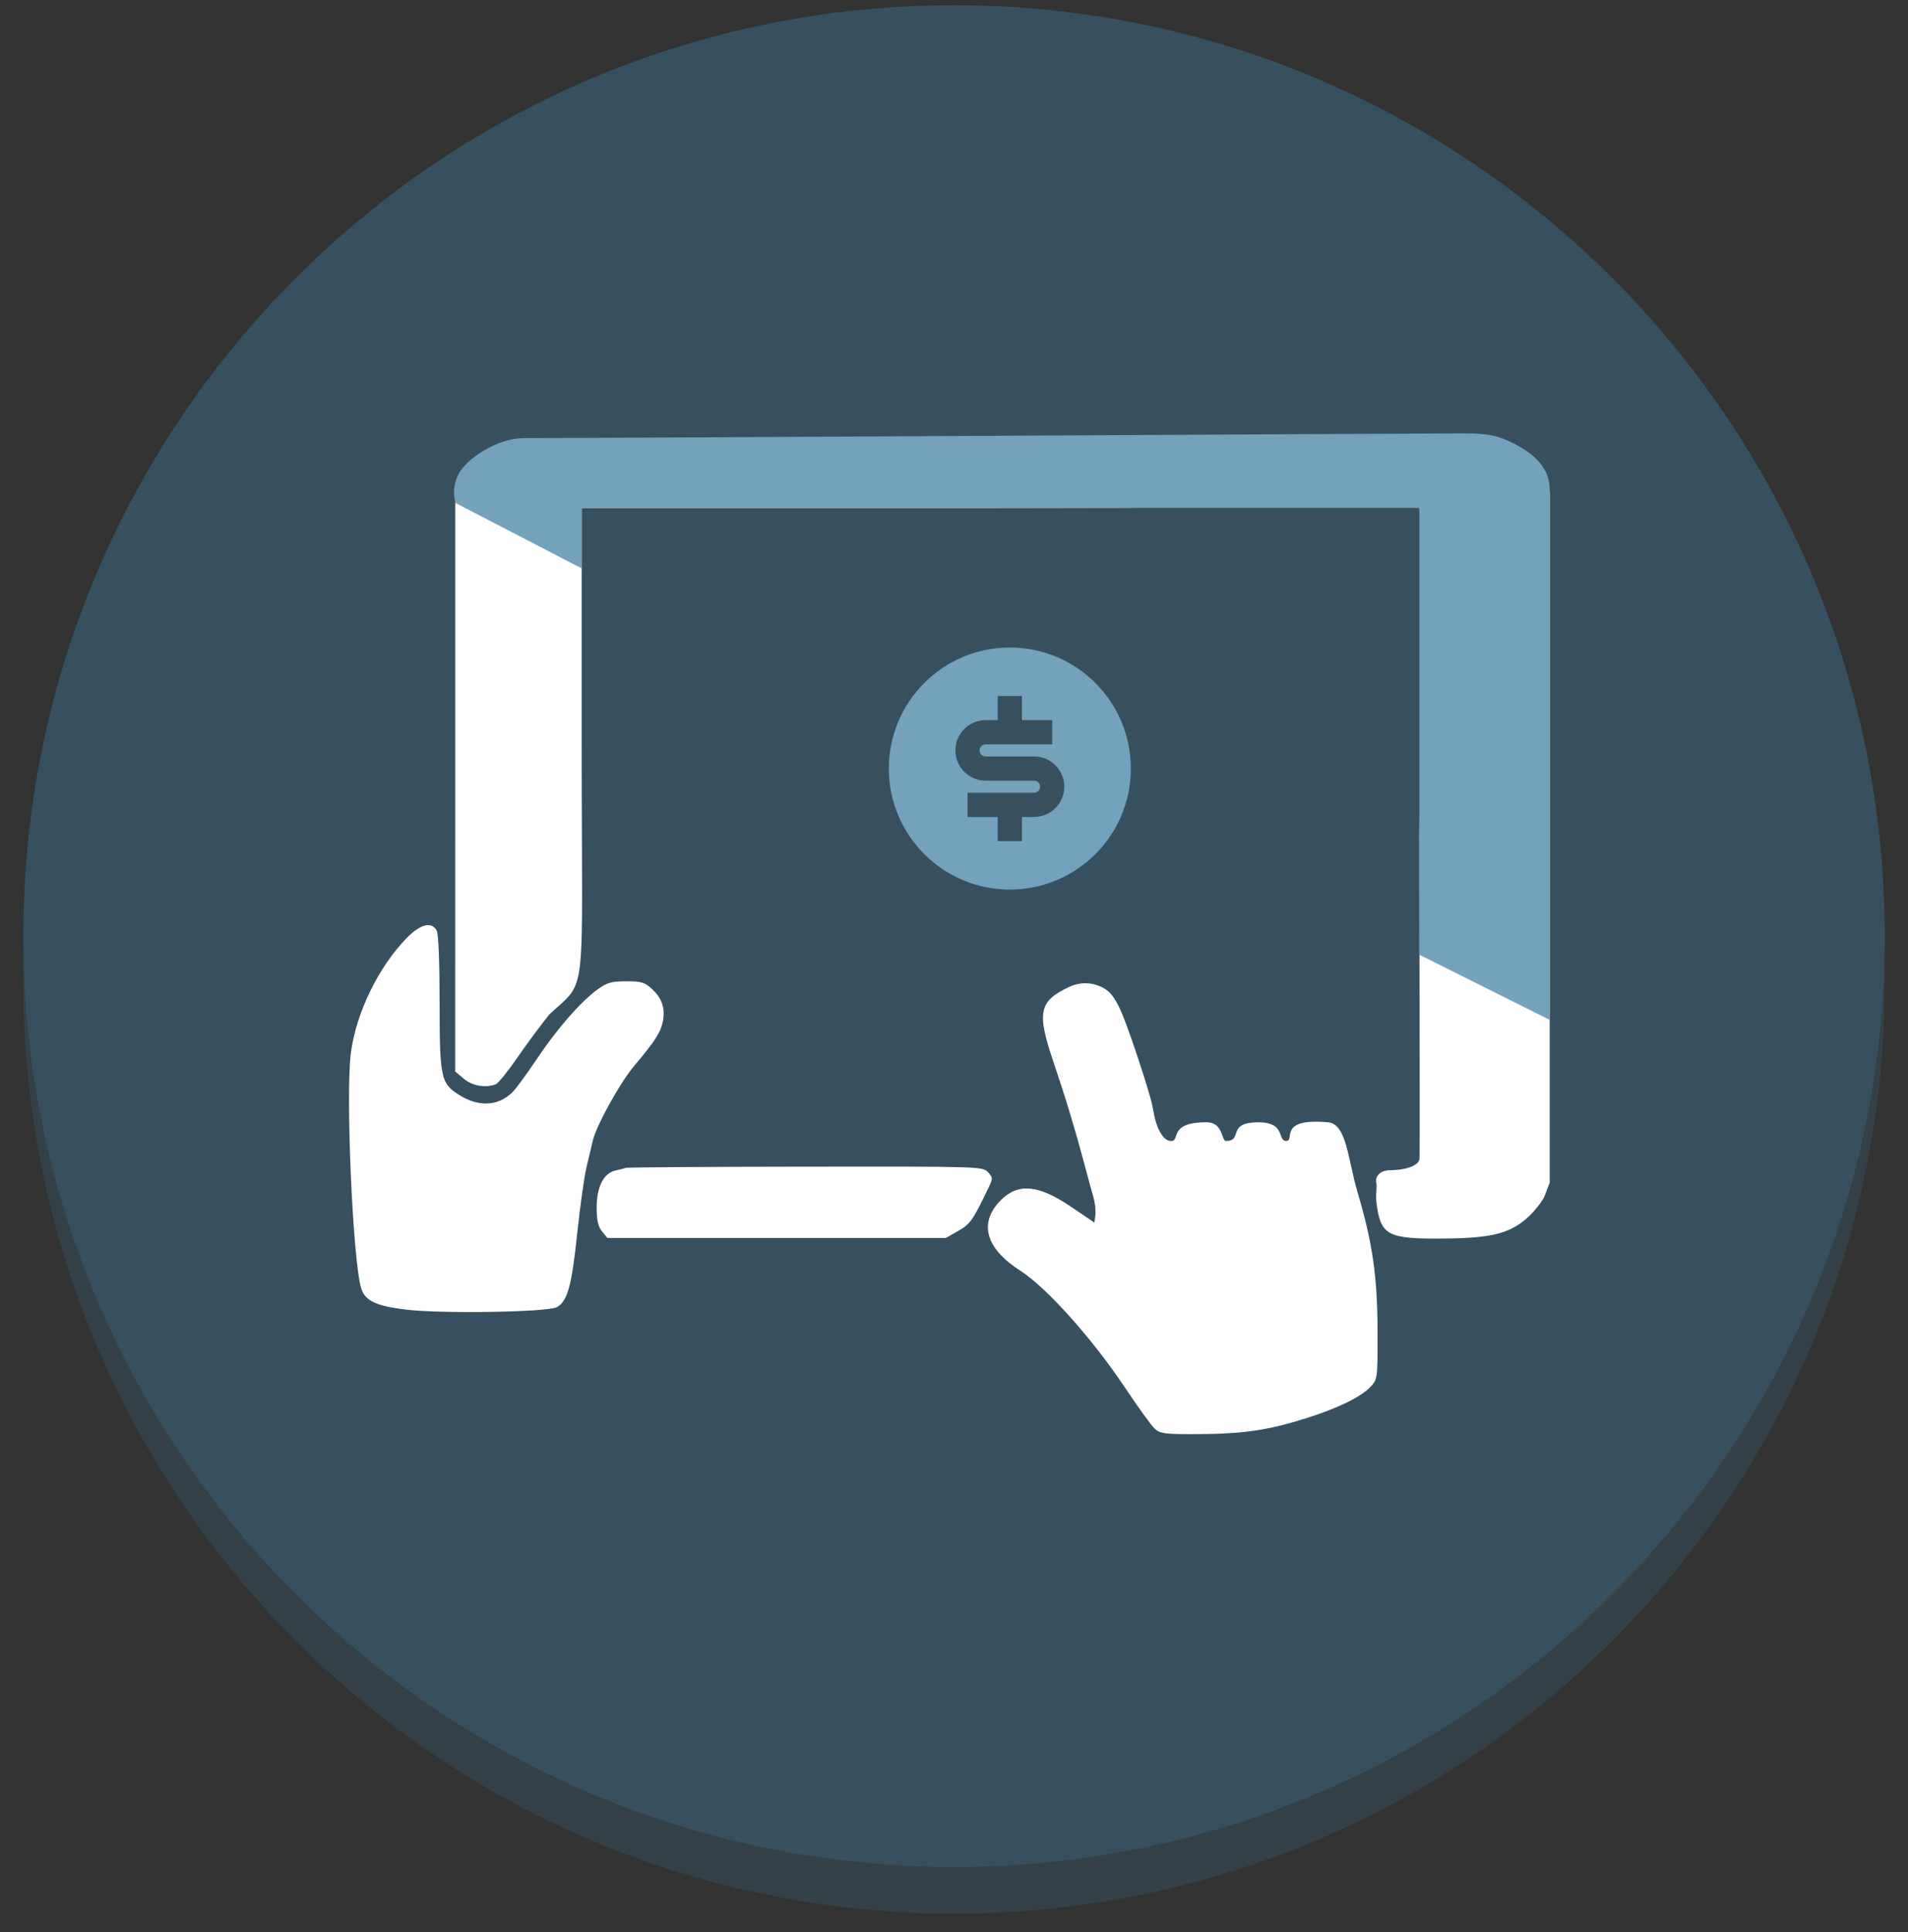 <svg width="80" height="81" viewBox="0 0 80 81" fill="none" xmlns="http://www.w3.org/2000/svg">
<rect x="0" y="0" width="80" height="81" fill="#333333" stroke="none"/>
<g id="portal-vipay-4f61270f" clip-path="url(#clip0_3541_3971)">
<path id="Vector" d="M40 80.219C61.553 80.219 79.025 62.747 79.025 41.194C79.025 19.642 61.553 2.17 40 2.17C18.448 2.17 0.976 19.642 0.976 41.194C0.976 62.747 18.448 80.219 40 80.219Z" fill="#36505F" fill-opacity="0.5"/>
<path id="Vector_2" d="M40.001 78.267C61.553 78.267 79.025 60.796 79.025 39.243C79.025 17.691 61.553 0.219 40.001 0.219C18.448 0.219 0.976 17.691 0.976 39.243C0.976 60.796 18.448 78.267 40.001 78.267Z" fill="#36505F"/>
<path id="Vector_3" d="M18.432 42.016C18.432 40.328 18.384 39.152 18.31 39.014C18.101 38.623 17.636 38.733 17.07 39.306C15.878 40.516 14.933 42.45 14.712 44.137C14.485 45.866 14.794 52.896 15.147 54.018C15.309 54.534 15.781 54.755 17.042 54.903C18.551 55.081 22.983 55.007 23.351 54.797C23.796 54.545 23.971 53.908 24.202 51.704C24.322 50.559 24.502 49.288 24.603 48.879C24.704 48.469 24.815 48.002 24.85 47.841C24.988 47.207 25.991 45.391 26.604 44.666C27.463 43.651 27.706 43.271 27.793 42.815C27.896 42.268 27.76 41.857 27.349 41.473C27.035 41.179 26.901 41.138 26.256 41.138C25.637 41.138 25.451 41.19 25.064 41.471C24.346 41.993 23.337 43.148 22.5 44.406C22.078 45.039 21.612 45.671 21.464 45.81C20.849 46.386 20.042 46.411 19.216 45.88C18.483 45.409 18.432 45.157 18.432 42.016Z" fill="white"/>
<path id="Vector_4" d="M41.435 49.816C41.636 49.397 41.635 49.372 41.425 49.14C41.209 48.902 41.124 48.899 33.788 48.908C29.707 48.913 26.316 48.935 26.251 48.957C26.187 48.978 25.987 49.029 25.807 49.068C25.31 49.178 25.018 49.753 25.017 50.62C25.017 51.156 25.075 51.414 25.241 51.62L25.466 51.897H32.561H39.656L40.174 51.603C40.681 51.316 40.792 51.159 41.435 49.816Z" fill="white"/>
<path id="Vector_5" fill-rule="evenodd" clip-rule="evenodd" d="M61.651 18.414C62.793 18.5 62.998 18.561 63.734 19.027C64.182 19.311 64.436 19.583 64.675 20.037L64.976 20.631V35.146V49.585L64.742 50.189C64.599 50.456 64.266 50.86 64.003 51.085C63.256 51.725 62.489 51.907 60.488 51.922C58.163 51.94 57.885 51.788 57.712 50.406C57.671 50.083 57.742 49.729 57.712 49.623C57.629 49.333 57.854 49.055 58.303 49.055C58.838 49.055 59.44 48.907 59.512 48.609C59.545 48.474 59.512 42.365 59.512 34.95C59.633 24.177 59.512 21.487 59.512 21.097C59.317 21.097 57.608 21.292 41.639 21.292C27.911 21.292 24.39 21.292 24.39 21.292C24.39 21.292 24.39 25.78 24.39 31.243C24.39 42.17 24.664 40.999 23.03 42.529C22.666 42.982 22.054 43.809 21.671 44.367C21.287 44.925 20.888 45.415 20.784 45.455C20.358 45.618 19.803 45.522 19.448 45.223L19.086 44.918L19.087 32.906V21.305C19.087 21.305 19.088 20.675 19.168 20.323C19.248 19.97 20.308 19.029 21.079 18.672L21.614 18.424L41.074 18.366C51.777 18.333 60.587 18.316 60.652 18.327C60.717 18.338 61.166 18.377 61.651 18.414ZM61.741 35.605C61.574 35.351 61.646 34.724 61.857 34.602C62.124 34.446 62.433 34.444 62.717 34.596C63.064 34.782 63.027 35.473 62.656 35.716C62.358 35.912 61.907 35.857 61.741 35.605Z" fill="white"/>
<path id="Vector_6" d="M46.24 41.404C46.556 41.573 46.737 41.808 47.003 42.395C47.259 42.962 47.94 44.969 48.241 46.046C48.353 46.449 48.378 46.762 48.469 47.048C48.507 47.169 48.7 47.777 49.054 47.829C49.545 47.9 48.906 47.027 50.615 47.048C51.28 47.056 51.221 47.826 51.395 47.829C52.148 47.84 51.395 47.048 52.761 47.048C53.932 47.048 53.542 47.829 53.932 47.829C54.322 47.829 53.542 46.853 55.688 47.048C56.469 47.119 56.516 48.623 56.913 49.957C57.552 52.105 57.755 53.514 57.76 55.856C57.764 57.786 57.759 57.82 57.47 58.131C57.073 58.558 56.112 59.028 54.765 59.455C53.196 59.952 52.129 60.11 50.28 60.12C48.845 60.127 48.649 60.104 48.421 59.898C48.281 59.771 47.72 58.997 47.175 58.178C45.808 56.127 43.88 53.973 42.778 53.268C41.315 52.331 41.02 51.257 41.967 50.31C42.695 49.582 43.538 49.662 44.908 50.59L45.888 51.254L45.927 50.933C45.949 50.756 45.914 50.424 45.848 50.196C45.783 49.968 45.616 49.358 45.478 48.84C45.077 47.338 44.673 46.001 44.176 44.537C43.464 42.44 43.557 41.977 44.814 41.379C45.28 41.158 45.794 41.167 46.24 41.404Z" fill="white"/>
<path id="Vector_7" d="M19.122 21.097L24.39 23.828V21.292H59.512V30.753V40.024L64.976 42.755V31.438V20.511C64.976 19.573 64.253 18.978 63.411 18.561C62.569 18.143 62.042 18.17 61.065 18.17C58.467 18.17 25.296 18.368 21.967 18.365C21.463 18.365 20.684 18.56 19.902 19.146C19.363 19.549 19.202 19.88 19.122 20.121C18.927 20.707 19.122 21.097 19.122 21.097Z" fill="#74A2BD"/>
<path id="Vector_8" d="M42.341 40.024C46.652 40.024 50.146 36.529 50.146 32.219C50.146 27.908 46.652 24.414 42.341 24.414C38.031 24.414 34.537 27.908 34.537 32.219C34.537 36.529 38.031 40.024 42.341 40.024Z" fill="white"/>
<path id="Vector_9" d="M47.872 24.414L35.317 36.969L36.462 38.113L49.016 25.558L47.872 24.414Z" fill="#36505F"/>
<path id="Vector_10" d="M42.341 37.292C45.143 37.292 47.415 35.02 47.415 32.219C47.415 29.417 45.143 27.145 42.341 27.145C39.54 27.145 37.268 29.417 37.268 32.219C37.268 35.02 39.54 37.292 42.341 37.292Z" fill="#36505F" stroke="#36505F" stroke-width="6"/>
<path id="Vector_11" d="M42.341 37.292C39.539 37.292 37.268 35.021 37.268 32.219C37.268 29.417 39.539 27.145 42.341 27.145C45.143 27.145 47.415 29.417 47.415 32.219C47.415 35.021 45.143 37.292 42.341 37.292ZM40.566 33.233V34.248H41.834V35.263H42.849V34.248H43.356C43.692 34.248 44.015 34.114 44.253 33.877C44.491 33.639 44.624 33.316 44.624 32.98C44.624 32.643 44.491 32.321 44.253 32.083C44.015 31.845 43.692 31.711 43.356 31.711H41.327C41.26 31.711 41.195 31.685 41.147 31.637C41.1 31.59 41.073 31.525 41.073 31.458C41.073 31.39 41.1 31.326 41.147 31.278C41.195 31.231 41.26 31.204 41.327 31.204H44.117V30.189H42.849V29.175H41.834V30.189H41.327C40.99 30.189 40.668 30.323 40.43 30.561C40.192 30.799 40.059 31.121 40.059 31.458C40.059 31.794 40.192 32.117 40.43 32.355C40.668 32.592 40.99 32.726 41.327 32.726H43.356C43.423 32.726 43.488 32.753 43.536 32.8C43.583 32.848 43.61 32.912 43.61 32.98C43.61 33.047 43.583 33.111 43.536 33.159C43.488 33.207 43.423 33.233 43.356 33.233H40.566Z" fill="#74A2BD"/>
</g>
<defs>
<clipPath id="clip0_3541_3971">
<rect width="78.049" height="80" fill="white" transform="translate(0.976 0.219)"/>
</clipPath>
</defs>
</svg>
